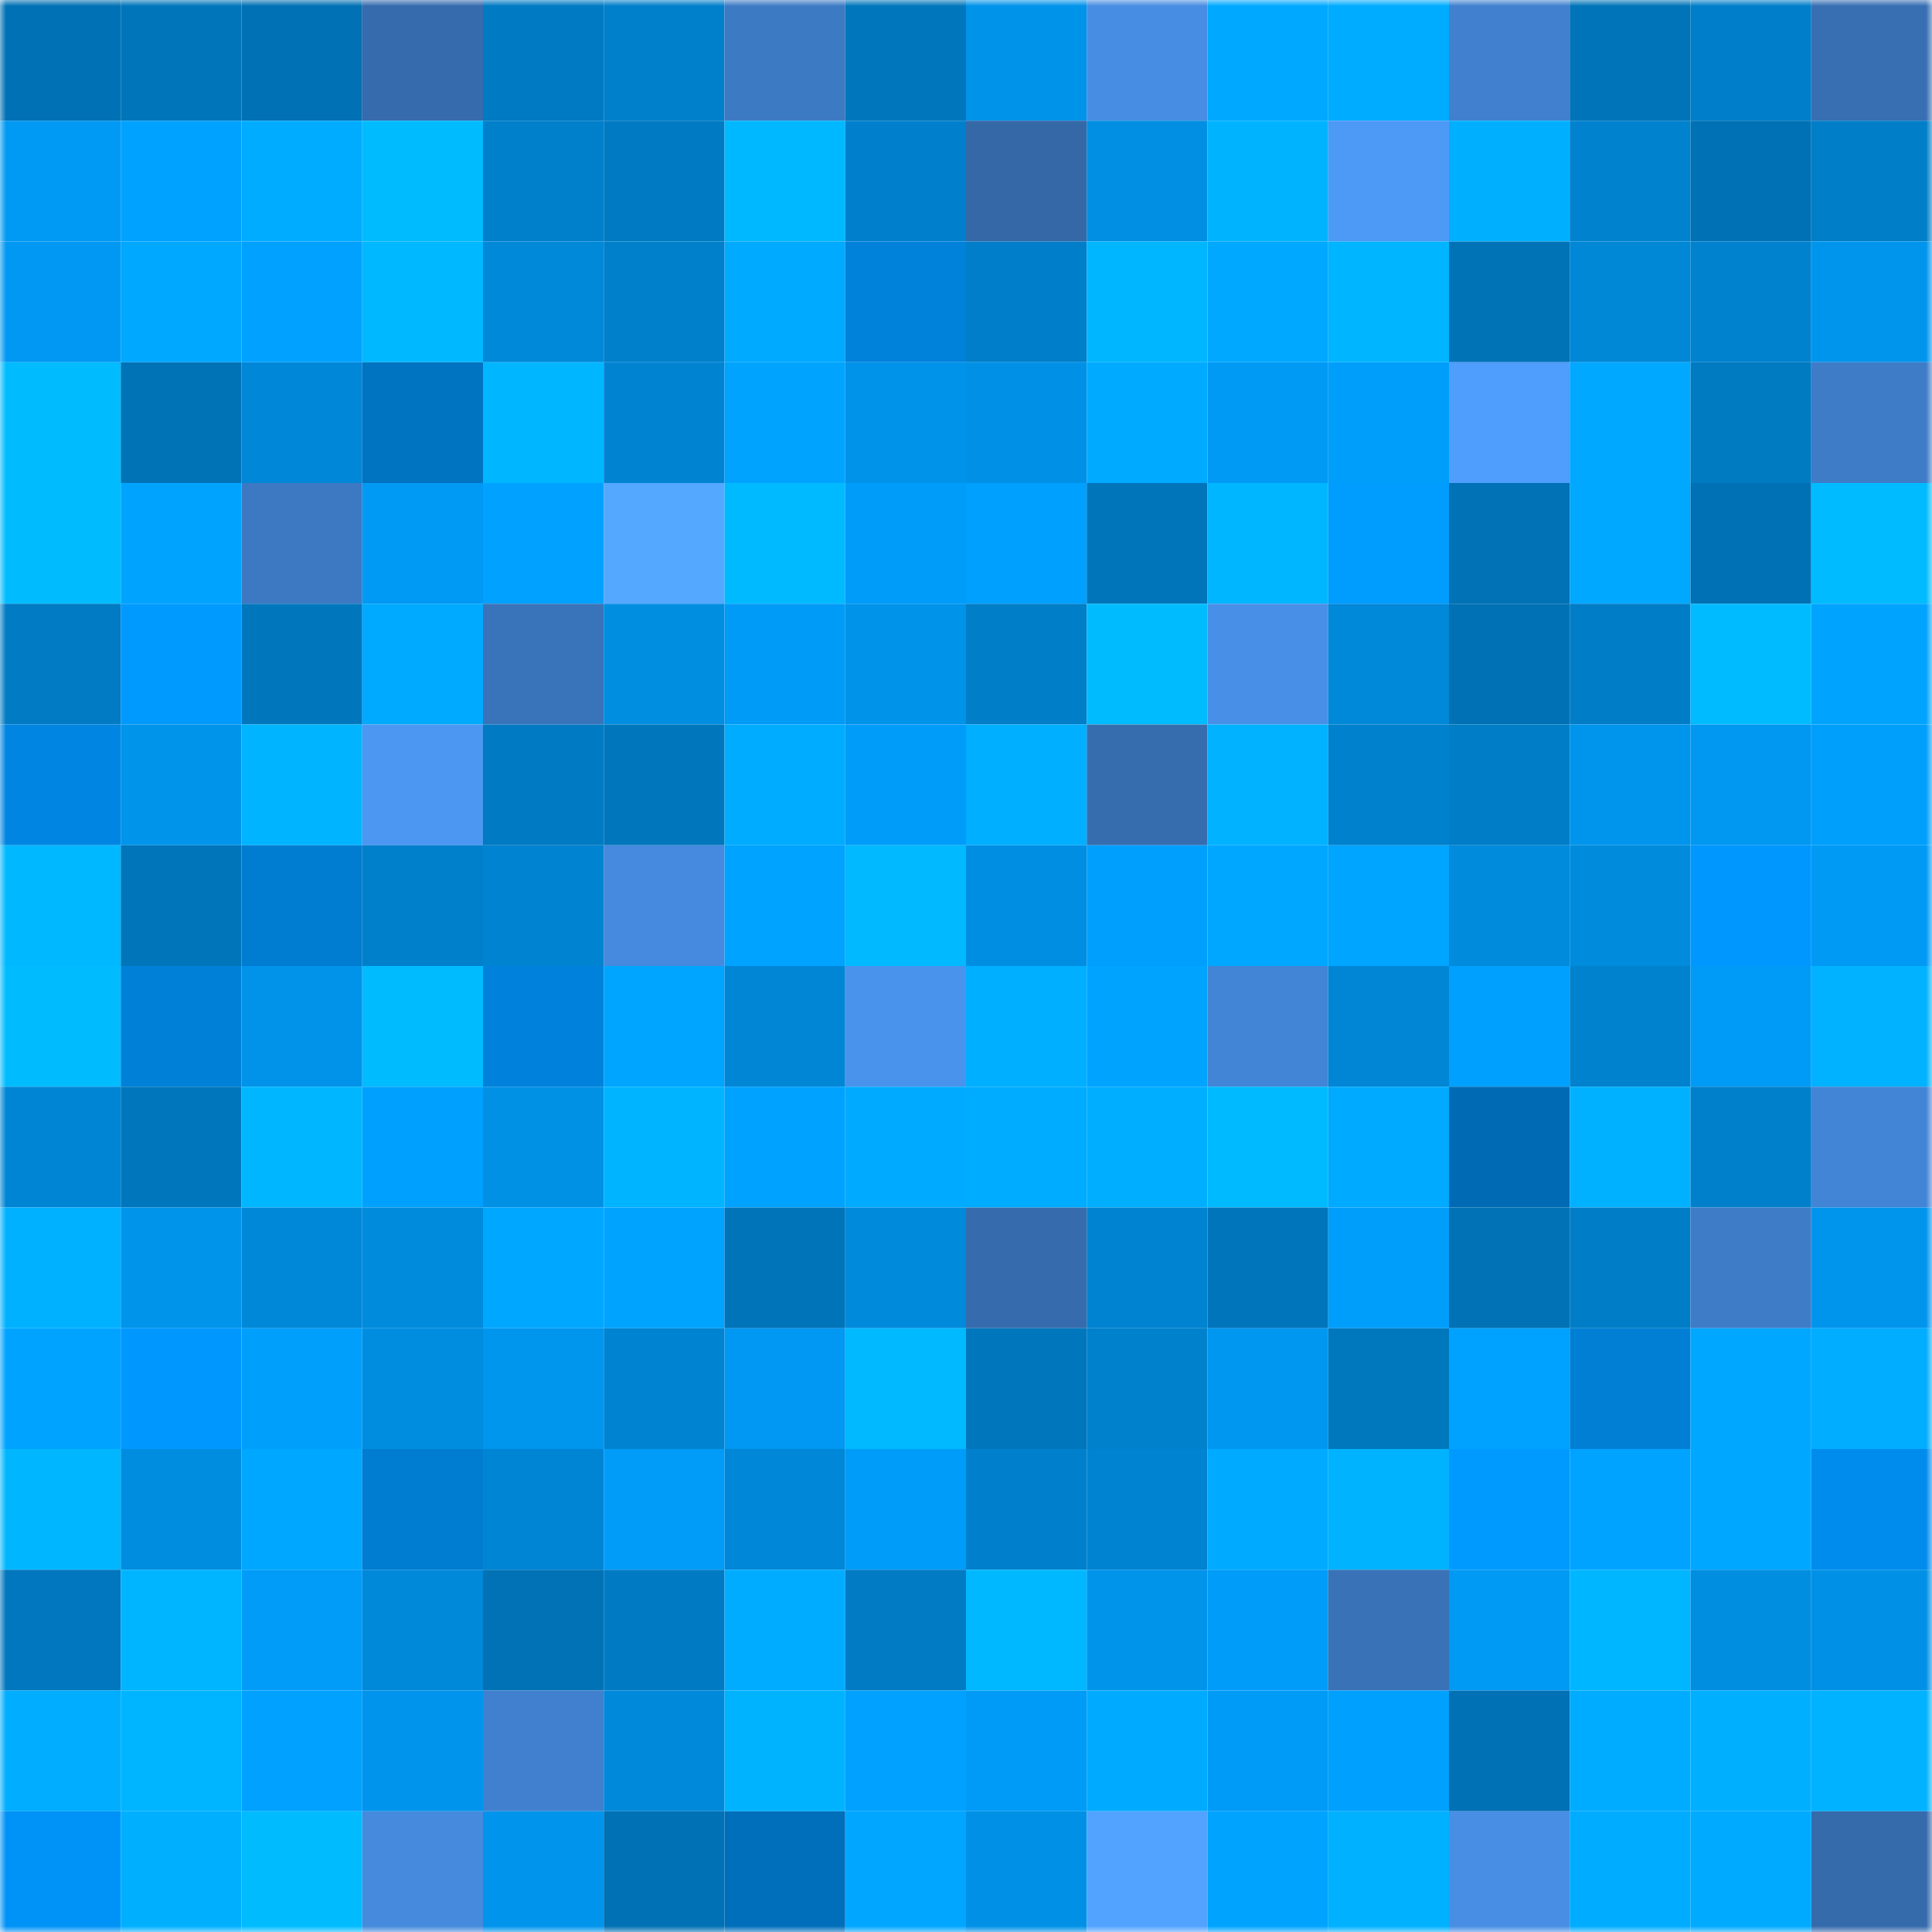 <svg viewBox="0 0 160 160" fill="none" role="img" xmlns="http://www.w3.org/2000/svg" width="240" height="240" name="ens%2Cgreenies.eth"><mask id="1200874497" mask-type="alpha" maskUnits="userSpaceOnUse" x="0" y="0" width="160" height="160"><rect width="160" height="160" fill="#FFFFFF"></rect></mask><g mask="url(#1200874497)"><rect x="0" y="0" width="10" height="10" fill="#0071b4"></rect><rect x="10" y="0" width="10" height="10" fill="#0075ba"></rect><rect x="20" y="0" width="10" height="10" fill="#0071b4"></rect><rect x="30" y="0" width="10" height="10" fill="#366bad"></rect><rect x="40" y="0" width="10" height="10" fill="#007ac2"></rect><rect x="50" y="0" width="10" height="10" fill="#007fcb"></rect><rect x="60" y="0" width="10" height="10" fill="#3d7ac4"></rect><rect x="70" y="0" width="10" height="10" fill="#0077bc"></rect><rect x="80" y="0" width="10" height="10" fill="#0093ea"></rect><rect x="90" y="0" width="10" height="10" fill="#478de3"></rect><rect x="100" y="0" width="10" height="10" fill="#00a9ff"></rect><rect x="110" y="0" width="10" height="10" fill="#00acff"></rect><rect x="120" y="0" width="10" height="10" fill="#4080cf"></rect><rect x="130" y="0" width="10" height="10" fill="#0074b8"></rect><rect x="140" y="0" width="10" height="10" fill="#007ec9"></rect><rect x="150" y="0" width="10" height="10" fill="#376fb2"></rect><rect x="0" y="10" width="10" height="10" fill="#0099f4"></rect><rect x="10" y="10" width="10" height="10" fill="#00a2ff"></rect><rect x="20" y="10" width="10" height="10" fill="#00acff"></rect><rect x="30" y="10" width="10" height="10" fill="#00bcff"></rect><rect x="40" y="10" width="10" height="10" fill="#007fca"></rect><rect x="50" y="10" width="10" height="10" fill="#007bc3"></rect><rect x="60" y="10" width="10" height="10" fill="#00b8ff"></rect><rect x="70" y="10" width="10" height="10" fill="#0080cc"></rect><rect x="80" y="10" width="10" height="10" fill="#3468a7"></rect><rect x="90" y="10" width="10" height="10" fill="#008fe3"></rect><rect x="100" y="10" width="10" height="10" fill="#00b3ff"></rect><rect x="110" y="10" width="10" height="10" fill="#4c99f6"></rect><rect x="120" y="10" width="10" height="10" fill="#00b0ff"></rect><rect x="130" y="10" width="10" height="10" fill="#0082ce"></rect><rect x="140" y="10" width="10" height="10" fill="#0071b4"></rect><rect x="150" y="10" width="10" height="10" fill="#007ec8"></rect><rect x="0" y="20" width="10" height="10" fill="#0098f2"></rect><rect x="10" y="20" width="10" height="10" fill="#00a8ff"></rect><rect x="20" y="20" width="10" height="10" fill="#00a1ff"></rect><rect x="30" y="20" width="10" height="10" fill="#00b8ff"></rect><rect x="40" y="20" width="10" height="10" fill="#0088d9"></rect><rect x="50" y="20" width="10" height="10" fill="#007fcb"></rect><rect x="60" y="20" width="10" height="10" fill="#00aaff"></rect><rect x="70" y="20" width="10" height="10" fill="#0081da"></rect><rect x="80" y="20" width="10" height="10" fill="#007ec9"></rect><rect x="90" y="20" width="10" height="10" fill="#00b7ff"></rect><rect x="100" y="20" width="10" height="10" fill="#00a8ff"></rect><rect x="110" y="20" width="10" height="10" fill="#00b5ff"></rect><rect x="120" y="20" width="10" height="10" fill="#0073b7"></rect><rect x="130" y="20" width="10" height="10" fill="#0087d6"></rect><rect x="140" y="20" width="10" height="10" fill="#0082cf"></rect><rect x="150" y="20" width="10" height="10" fill="#0095ed"></rect><rect x="0" y="30" width="10" height="10" fill="#00bcff"></rect><rect x="10" y="30" width="10" height="10" fill="#0072b6"></rect><rect x="20" y="30" width="10" height="10" fill="#0087d7"></rect><rect x="30" y="30" width="10" height="10" fill="#0073c1"></rect><rect x="40" y="30" width="10" height="10" fill="#00b7ff"></rect><rect x="50" y="30" width="10" height="10" fill="#0084d2"></rect><rect x="60" y="30" width="10" height="10" fill="#00a4ff"></rect><rect x="70" y="30" width="10" height="10" fill="#0093ea"></rect><rect x="80" y="30" width="10" height="10" fill="#0091e7"></rect><rect x="90" y="30" width="10" height="10" fill="#00aaff"></rect><rect x="100" y="30" width="10" height="10" fill="#009af5"></rect><rect x="110" y="30" width="10" height="10" fill="#009efb"></rect><rect x="120" y="30" width="10" height="10" fill="#4f9dfd"></rect><rect x="130" y="30" width="10" height="10" fill="#00a8ff"></rect><rect x="140" y="30" width="10" height="10" fill="#007ac1"></rect><rect x="150" y="30" width="10" height="10" fill="#3e7cc7"></rect><rect x="0" y="40" width="10" height="10" fill="#00bcff"></rect><rect x="10" y="40" width="10" height="10" fill="#00a4ff"></rect><rect x="20" y="40" width="10" height="10" fill="#3c79c2"></rect><rect x="30" y="40" width="10" height="10" fill="#0099f3"></rect><rect x="40" y="40" width="10" height="10" fill="#00a1ff"></rect><rect x="50" y="40" width="10" height="10" fill="#54a8ff"></rect><rect x="60" y="40" width="10" height="10" fill="#00baff"></rect><rect x="70" y="40" width="10" height="10" fill="#009cf9"></rect><rect x="80" y="40" width="10" height="10" fill="#00a0fe"></rect><rect x="90" y="40" width="10" height="10" fill="#0075ba"></rect><rect x="100" y="40" width="10" height="10" fill="#00b6ff"></rect><rect x="110" y="40" width="10" height="10" fill="#009dff"></rect><rect x="120" y="40" width="10" height="10" fill="#0072b5"></rect><rect x="130" y="40" width="10" height="10" fill="#00a8ff"></rect><rect x="140" y="40" width="10" height="10" fill="#0071b4"></rect><rect x="150" y="40" width="10" height="10" fill="#00bbff"></rect><rect x="0" y="50" width="10" height="10" fill="#007bc4"></rect><rect x="10" y="50" width="10" height="10" fill="#009aff"></rect><rect x="20" y="50" width="10" height="10" fill="#0077bd"></rect><rect x="30" y="50" width="10" height="10" fill="#00aaff"></rect><rect x="40" y="50" width="10" height="10" fill="#3973b9"></rect><rect x="50" y="50" width="10" height="10" fill="#008ee1"></rect><rect x="60" y="50" width="10" height="10" fill="#009bf6"></rect><rect x="70" y="50" width="10" height="10" fill="#0093ea"></rect><rect x="80" y="50" width="10" height="10" fill="#007ec8"></rect><rect x="90" y="50" width="10" height="10" fill="#00bcff"></rect><rect x="100" y="50" width="10" height="10" fill="#4890e7"></rect><rect x="110" y="50" width="10" height="10" fill="#0088d9"></rect><rect x="120" y="50" width="10" height="10" fill="#0071b4"></rect><rect x="130" y="50" width="10" height="10" fill="#007dc7"></rect><rect x="140" y="50" width="10" height="10" fill="#00bbff"></rect><rect x="150" y="50" width="10" height="10" fill="#00a4ff"></rect><rect x="0" y="60" width="10" height="10" fill="#0086e2"></rect><rect x="10" y="60" width="10" height="10" fill="#0094eb"></rect><rect x="20" y="60" width="10" height="10" fill="#00b4ff"></rect><rect x="30" y="60" width="10" height="10" fill="#4b97f2"></rect><rect x="40" y="60" width="10" height="10" fill="#007ac2"></rect><rect x="50" y="60" width="10" height="10" fill="#0076bc"></rect><rect x="60" y="60" width="10" height="10" fill="#00acff"></rect><rect x="70" y="60" width="10" height="10" fill="#009cf9"></rect><rect x="80" y="60" width="10" height="10" fill="#00afff"></rect><rect x="90" y="60" width="10" height="10" fill="#366daf"></rect><rect x="100" y="60" width="10" height="10" fill="#00b2ff"></rect><rect x="110" y="60" width="10" height="10" fill="#0081cd"></rect><rect x="120" y="60" width="10" height="10" fill="#007dc7"></rect><rect x="130" y="60" width="10" height="10" fill="#0095ec"></rect><rect x="140" y="60" width="10" height="10" fill="#0098f1"></rect><rect x="150" y="60" width="10" height="10" fill="#009ffc"></rect><rect x="0" y="70" width="10" height="10" fill="#00b8ff"></rect><rect x="10" y="70" width="10" height="10" fill="#0075ba"></rect><rect x="20" y="70" width="10" height="10" fill="#007cd1"></rect><rect x="30" y="70" width="10" height="10" fill="#007fca"></rect><rect x="40" y="70" width="10" height="10" fill="#0083d0"></rect><rect x="50" y="70" width="10" height="10" fill="#458ade"></rect><rect x="60" y="70" width="10" height="10" fill="#00a3ff"></rect><rect x="70" y="70" width="10" height="10" fill="#00b9ff"></rect><rect x="80" y="70" width="10" height="10" fill="#008ee2"></rect><rect x="90" y="70" width="10" height="10" fill="#009ffd"></rect><rect x="100" y="70" width="10" height="10" fill="#00a7ff"></rect><rect x="110" y="70" width="10" height="10" fill="#00a5ff"></rect><rect x="120" y="70" width="10" height="10" fill="#008bdc"></rect><rect x="130" y="70" width="10" height="10" fill="#008bdd"></rect><rect x="140" y="70" width="10" height="10" fill="#0097ff"></rect><rect x="150" y="70" width="10" height="10" fill="#009af5"></rect><rect x="0" y="80" width="10" height="10" fill="#00bcff"></rect><rect x="10" y="80" width="10" height="10" fill="#0080d7"></rect><rect x="20" y="80" width="10" height="10" fill="#0093e9"></rect><rect x="30" y="80" width="10" height="10" fill="#00bcff"></rect><rect x="40" y="80" width="10" height="10" fill="#0082dc"></rect><rect x="50" y="80" width="10" height="10" fill="#00a5ff"></rect><rect x="60" y="80" width="10" height="10" fill="#0086d5"></rect><rect x="70" y="80" width="10" height="10" fill="#4a93ed"></rect><rect x="80" y="80" width="10" height="10" fill="#00afff"></rect><rect x="90" y="80" width="10" height="10" fill="#00a4ff"></rect><rect x="100" y="80" width="10" height="10" fill="#4285d6"></rect><rect x="110" y="80" width="10" height="10" fill="#0086d5"></rect><rect x="120" y="80" width="10" height="10" fill="#00a0ff"></rect><rect x="130" y="80" width="10" height="10" fill="#0082ce"></rect><rect x="140" y="80" width="10" height="10" fill="#009bf6"></rect><rect x="150" y="80" width="10" height="10" fill="#00b2ff"></rect><rect x="0" y="90" width="10" height="10" fill="#0085d4"></rect><rect x="10" y="90" width="10" height="10" fill="#0077bd"></rect><rect x="20" y="90" width="10" height="10" fill="#00b7ff"></rect><rect x="30" y="90" width="10" height="10" fill="#00a0fe"></rect><rect x="40" y="90" width="10" height="10" fill="#0090e4"></rect><rect x="50" y="90" width="10" height="10" fill="#00b4ff"></rect><rect x="60" y="90" width="10" height="10" fill="#00a2ff"></rect><rect x="70" y="90" width="10" height="10" fill="#00abff"></rect><rect x="80" y="90" width="10" height="10" fill="#00acff"></rect><rect x="90" y="90" width="10" height="10" fill="#00aeff"></rect><rect x="100" y="90" width="10" height="10" fill="#00baff"></rect><rect x="110" y="90" width="10" height="10" fill="#00aaff"></rect><rect x="120" y="90" width="10" height="10" fill="#006bb4"></rect><rect x="130" y="90" width="10" height="10" fill="#00b1ff"></rect><rect x="140" y="90" width="10" height="10" fill="#007fca"></rect><rect x="150" y="90" width="10" height="10" fill="#4284d5"></rect><rect x="0" y="100" width="10" height="10" fill="#00b1ff"></rect><rect x="10" y="100" width="10" height="10" fill="#0094eb"></rect><rect x="20" y="100" width="10" height="10" fill="#0088d8"></rect><rect x="30" y="100" width="10" height="10" fill="#008bdc"></rect><rect x="40" y="100" width="10" height="10" fill="#00a7ff"></rect><rect x="50" y="100" width="10" height="10" fill="#00a4ff"></rect><rect x="60" y="100" width="10" height="10" fill="#0074b9"></rect><rect x="70" y="100" width="10" height="10" fill="#008adb"></rect><rect x="80" y="100" width="10" height="10" fill="#366cae"></rect><rect x="90" y="100" width="10" height="10" fill="#0083d0"></rect><rect x="100" y="100" width="10" height="10" fill="#0075bb"></rect><rect x="110" y="100" width="10" height="10" fill="#009efb"></rect><rect x="120" y="100" width="10" height="10" fill="#0072b5"></rect><rect x="130" y="100" width="10" height="10" fill="#007dc7"></rect><rect x="140" y="100" width="10" height="10" fill="#3e7cc8"></rect><rect x="150" y="100" width="10" height="10" fill="#0095ed"></rect><rect x="0" y="110" width="10" height="10" fill="#00a3ff"></rect><rect x="10" y="110" width="10" height="10" fill="#0098ff"></rect><rect x="20" y="110" width="10" height="10" fill="#009ffc"></rect><rect x="30" y="110" width="10" height="10" fill="#008de0"></rect><rect x="40" y="110" width="10" height="10" fill="#0096ee"></rect><rect x="50" y="110" width="10" height="10" fill="#0084d2"></rect><rect x="60" y="110" width="10" height="10" fill="#0098f2"></rect><rect x="70" y="110" width="10" height="10" fill="#00b9ff"></rect><rect x="80" y="110" width="10" height="10" fill="#0077bd"></rect><rect x="90" y="110" width="10" height="10" fill="#0081cc"></rect><rect x="100" y="110" width="10" height="10" fill="#0097f1"></rect><rect x="110" y="110" width="10" height="10" fill="#0078be"></rect><rect x="120" y="110" width="10" height="10" fill="#00a2ff"></rect><rect x="130" y="110" width="10" height="10" fill="#007fd5"></rect><rect x="140" y="110" width="10" height="10" fill="#00a7ff"></rect><rect x="150" y="110" width="10" height="10" fill="#00adff"></rect><rect x="0" y="120" width="10" height="10" fill="#00b7ff"></rect><rect x="10" y="120" width="10" height="10" fill="#008cdf"></rect><rect x="20" y="120" width="10" height="10" fill="#00a7ff"></rect><rect x="30" y="120" width="10" height="10" fill="#007cd0"></rect><rect x="40" y="120" width="10" height="10" fill="#0085d4"></rect><rect x="50" y="120" width="10" height="10" fill="#009cf8"></rect><rect x="60" y="120" width="10" height="10" fill="#0087d7"></rect><rect x="70" y="120" width="10" height="10" fill="#009cf9"></rect><rect x="80" y="120" width="10" height="10" fill="#0080cc"></rect><rect x="90" y="120" width="10" height="10" fill="#0083d0"></rect><rect x="100" y="120" width="10" height="10" fill="#00abff"></rect><rect x="110" y="120" width="10" height="10" fill="#00b3ff"></rect><rect x="120" y="120" width="10" height="10" fill="#009aff"></rect><rect x="130" y="120" width="10" height="10" fill="#00a3ff"></rect><rect x="140" y="120" width="10" height="10" fill="#00a7ff"></rect><rect x="150" y="120" width="10" height="10" fill="#008cec"></rect><rect x="0" y="130" width="10" height="10" fill="#0077be"></rect><rect x="10" y="130" width="10" height="10" fill="#00b5ff"></rect><rect x="20" y="130" width="10" height="10" fill="#009cf8"></rect><rect x="30" y="130" width="10" height="10" fill="#0088d9"></rect><rect x="40" y="130" width="10" height="10" fill="#0072b5"></rect><rect x="50" y="130" width="10" height="10" fill="#007bc3"></rect><rect x="60" y="130" width="10" height="10" fill="#00acff"></rect><rect x="70" y="130" width="10" height="10" fill="#007bc4"></rect><rect x="80" y="130" width="10" height="10" fill="#00b8ff"></rect><rect x="90" y="130" width="10" height="10" fill="#0094eb"></rect><rect x="100" y="130" width="10" height="10" fill="#009cf9"></rect><rect x="110" y="130" width="10" height="10" fill="#3972b7"></rect><rect x="120" y="130" width="10" height="10" fill="#009af4"></rect><rect x="130" y="130" width="10" height="10" fill="#00b6ff"></rect><rect x="140" y="130" width="10" height="10" fill="#008ee1"></rect><rect x="150" y="130" width="10" height="10" fill="#0091e6"></rect><rect x="0" y="140" width="10" height="10" fill="#00adff"></rect><rect x="10" y="140" width="10" height="10" fill="#00b5ff"></rect><rect x="20" y="140" width="10" height="10" fill="#00a1ff"></rect><rect x="30" y="140" width="10" height="10" fill="#0094ec"></rect><rect x="40" y="140" width="10" height="10" fill="#4080cf"></rect><rect x="50" y="140" width="10" height="10" fill="#0089da"></rect><rect x="60" y="140" width="10" height="10" fill="#00b3ff"></rect><rect x="70" y="140" width="10" height="10" fill="#00a1ff"></rect><rect x="80" y="140" width="10" height="10" fill="#009bf7"></rect><rect x="90" y="140" width="10" height="10" fill="#00abff"></rect><rect x="100" y="140" width="10" height="10" fill="#009bf6"></rect><rect x="110" y="140" width="10" height="10" fill="#00a0fe"></rect><rect x="120" y="140" width="10" height="10" fill="#0071b4"></rect><rect x="130" y="140" width="10" height="10" fill="#00acff"></rect><rect x="140" y="140" width="10" height="10" fill="#00b0ff"></rect><rect x="150" y="140" width="10" height="10" fill="#00b2ff"></rect><rect x="0" y="150" width="10" height="10" fill="#0093f7"></rect><rect x="10" y="150" width="10" height="10" fill="#00b0ff"></rect><rect x="20" y="150" width="10" height="10" fill="#00bcff"></rect><rect x="30" y="150" width="10" height="10" fill="#458add"></rect><rect x="40" y="150" width="10" height="10" fill="#0094ec"></rect><rect x="50" y="150" width="10" height="10" fill="#0071b4"></rect><rect x="60" y="150" width="10" height="10" fill="#006fbb"></rect><rect x="70" y="150" width="10" height="10" fill="#00a6ff"></rect><rect x="80" y="150" width="10" height="10" fill="#0091e7"></rect><rect x="90" y="150" width="10" height="10" fill="#52a3ff"></rect><rect x="100" y="150" width="10" height="10" fill="#00a4ff"></rect><rect x="110" y="150" width="10" height="10" fill="#00b1ff"></rect><rect x="120" y="150" width="10" height="10" fill="#478ee4"></rect><rect x="130" y="150" width="10" height="10" fill="#00acff"></rect><rect x="140" y="150" width="10" height="10" fill="#00aaff"></rect><rect x="150" y="150" width="10" height="10" fill="#356aab"></rect></g></svg>